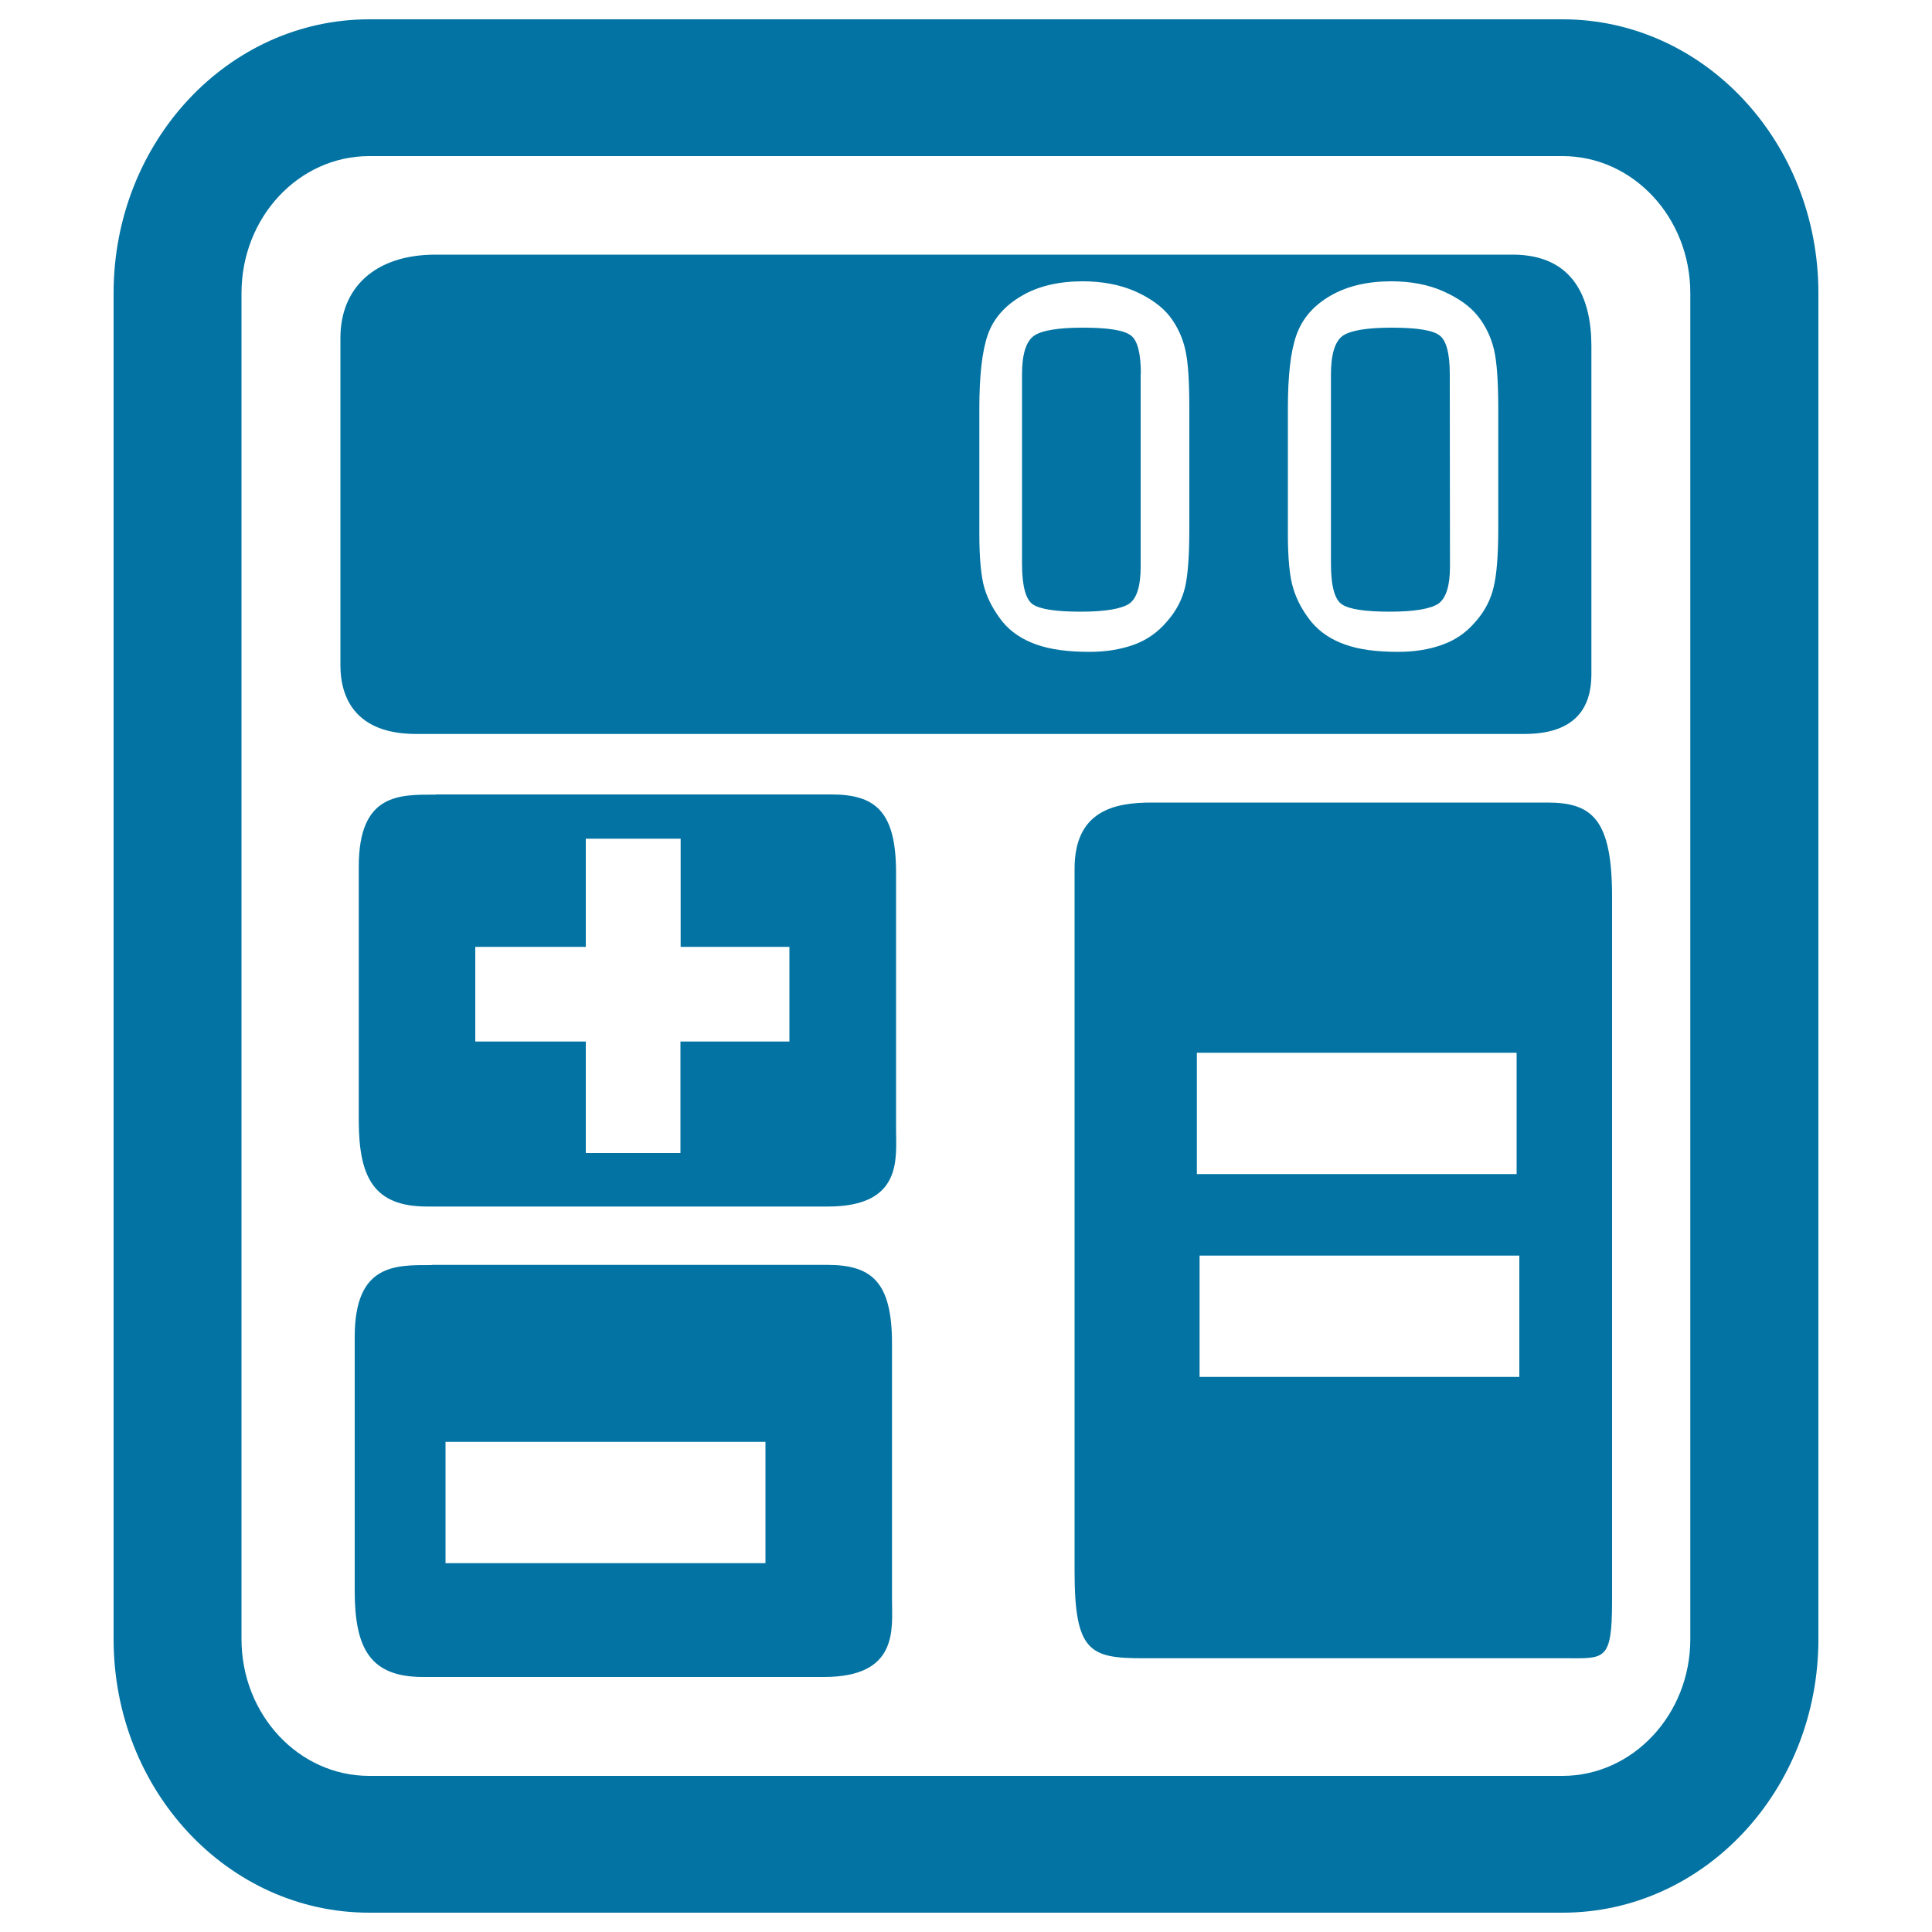 <svg xmlns="http://www.w3.org/2000/svg" viewBox="0 0 1000 1000" style="fill:#0273a2">
<title>Calculator SVG icon</title>
<g><path d="M808.8,10c73.2,0,132.4,63.5,132.4,141.7v696.7c0,78.3-59.3,141.6-132.4,141.6H191.1C118,990,58.8,926.7,58.8,848.4V151.7C58.8,73.5,118,10,191.1,10H808.8 M808.8,80.8H191.1c-36.5,0-66.1,31.7-66.1,70.9v696.7c0,39.1,29.6,70.8,66.1,70.8h617.6c36.4,0,66.2-31.7,66.2-70.8V151.7C874.9,112.5,845.2,80.8,808.8,80.8L808.8,80.8z M225.5,131.8c-31.7,0-49.3,17.4-49.3,43.1v169.5c0,16.5,7.6,35.5,39.2,35.5H789c31.5,0,34.7-19.5,34.7-31.1V179.1c0-24.7-9.2-47.3-40.8-47.3H225.5z M225.5,411.3c-18.7,0-39.8-0.8-39.8,37.2v131.4c0,30,8.1,44.6,35.4,44.6h207.4c38.8,0,35.3-24.9,35.3-40.1V451.8c0-31.8-10.6-40.6-33.6-40.6H225.5z M596,415.4c-18.8,0-39.8,4-39.8,34.2v363.8c0,41.6,8,44.9,35.3,44.9h218.4c20.6,0,24.5,1.9,24.5-29.6V464c0-40.2-10.5-48.6-33.5-48.6H596z M223.4,654.8c-18.7,0-39.8-0.8-39.8,37.1v131.5c0,30,8.1,44.6,35.3,44.6h207.6c38.8,0,35.2-25,35.2-40.1V695.4c0-31.9-10.5-40.7-33.5-40.7H223.4z M615.6,211.7v61.6c0,14-0.7,24.1-2.2,30.6c-1.5,6.4-4.6,12.4-9.4,17.8c-4.8,5.7-10.6,9.7-17.4,12.1c-6.8,2.4-14.3,3.6-22.7,3.6c-11,0-20.2-1.2-27.5-3.8c-7.3-2.6-13.2-6.5-17.6-11.9c-4.2-5.4-7.4-11.1-9.2-17.1c-1.8-6-2.7-15.5-2.7-28.5v-64.5c0-17,1.4-29.7,4.3-38.1c2.9-8.5,8.8-15.2,17.5-20.3c8.6-5.1,19.3-7.6,31.7-7.6c10,0,19.2,1.7,27.2,5.2c8,3.6,13.9,7.9,17.9,13c3.9,5.1,6.6,10.9,8,17.2C615,187.4,615.6,197.7,615.6,211.7z M590.5,193.6c0-10.7-1.7-17.4-5.2-20c-3.6-2.7-11.7-4-24.8-4c-12.7,0-21.3,1.4-25.3,4.2c-4.1,2.9-6.2,9.5-6.2,19.9v98.1c0,11.7,2,18.7,5.7,21.1c3.9,2.5,12.1,3.7,24.8,3.7c12.7,0,21.1-1.5,25.1-4.2c3.9-2.9,5.8-9.2,5.8-19.1V193.6L590.5,193.6z M775.5,211.7v61.6c0,14-0.8,24.1-2.4,30.6c-1.5,6.4-4.5,12.4-9.3,17.8c-4.8,5.7-10.6,9.7-17.5,12.1c-6.7,2.4-14.3,3.6-22.7,3.6c-11,0-20.3-1.2-27.4-3.8c-7.4-2.6-13.1-6.5-17.6-11.9c-4.3-5.4-7.4-11.1-9.2-17.1c-1.9-6-2.8-15.5-2.8-28.5v-64.5c0-17,1.4-29.7,4.4-38.1c3-8.5,8.7-15.2,17.4-20.3c8.7-5.1,19.3-7.6,31.7-7.6c10.1,0,19.2,1.7,27,5.2c8.1,3.6,14,7.9,18,13c4,5.1,6.7,10.9,8.2,17.2C774.8,187.4,775.5,197.7,775.5,211.7z M750.4,193.6c0-10.7-1.8-17.4-5.3-20c-3.5-2.7-11.8-4-24.8-4c-12.7,0-21.2,1.4-25.3,4.2c-4,2.9-6.1,9.5-6.1,19.9v98.1c0,11.7,2,18.7,5.8,21.1c3.9,2.5,12.1,3.7,24.8,3.7c12.7,0,21.1-1.5,25.1-4.2c3.9-2.9,5.9-9.2,5.9-19.1L750.4,193.6L750.4,193.6z M408.5,539.1h-56.3v57.7h-49v-57.7H246v-49h57.2v-56h49.1v56h56.3V539.1z M396.2,809.1H230.6v-62.8h165.6V809.1z M785,607.7H619.5v-62.8H785V607.7z M786.4,712.7H620.9v-62.8h165.5V712.7z"/></g>
</svg>